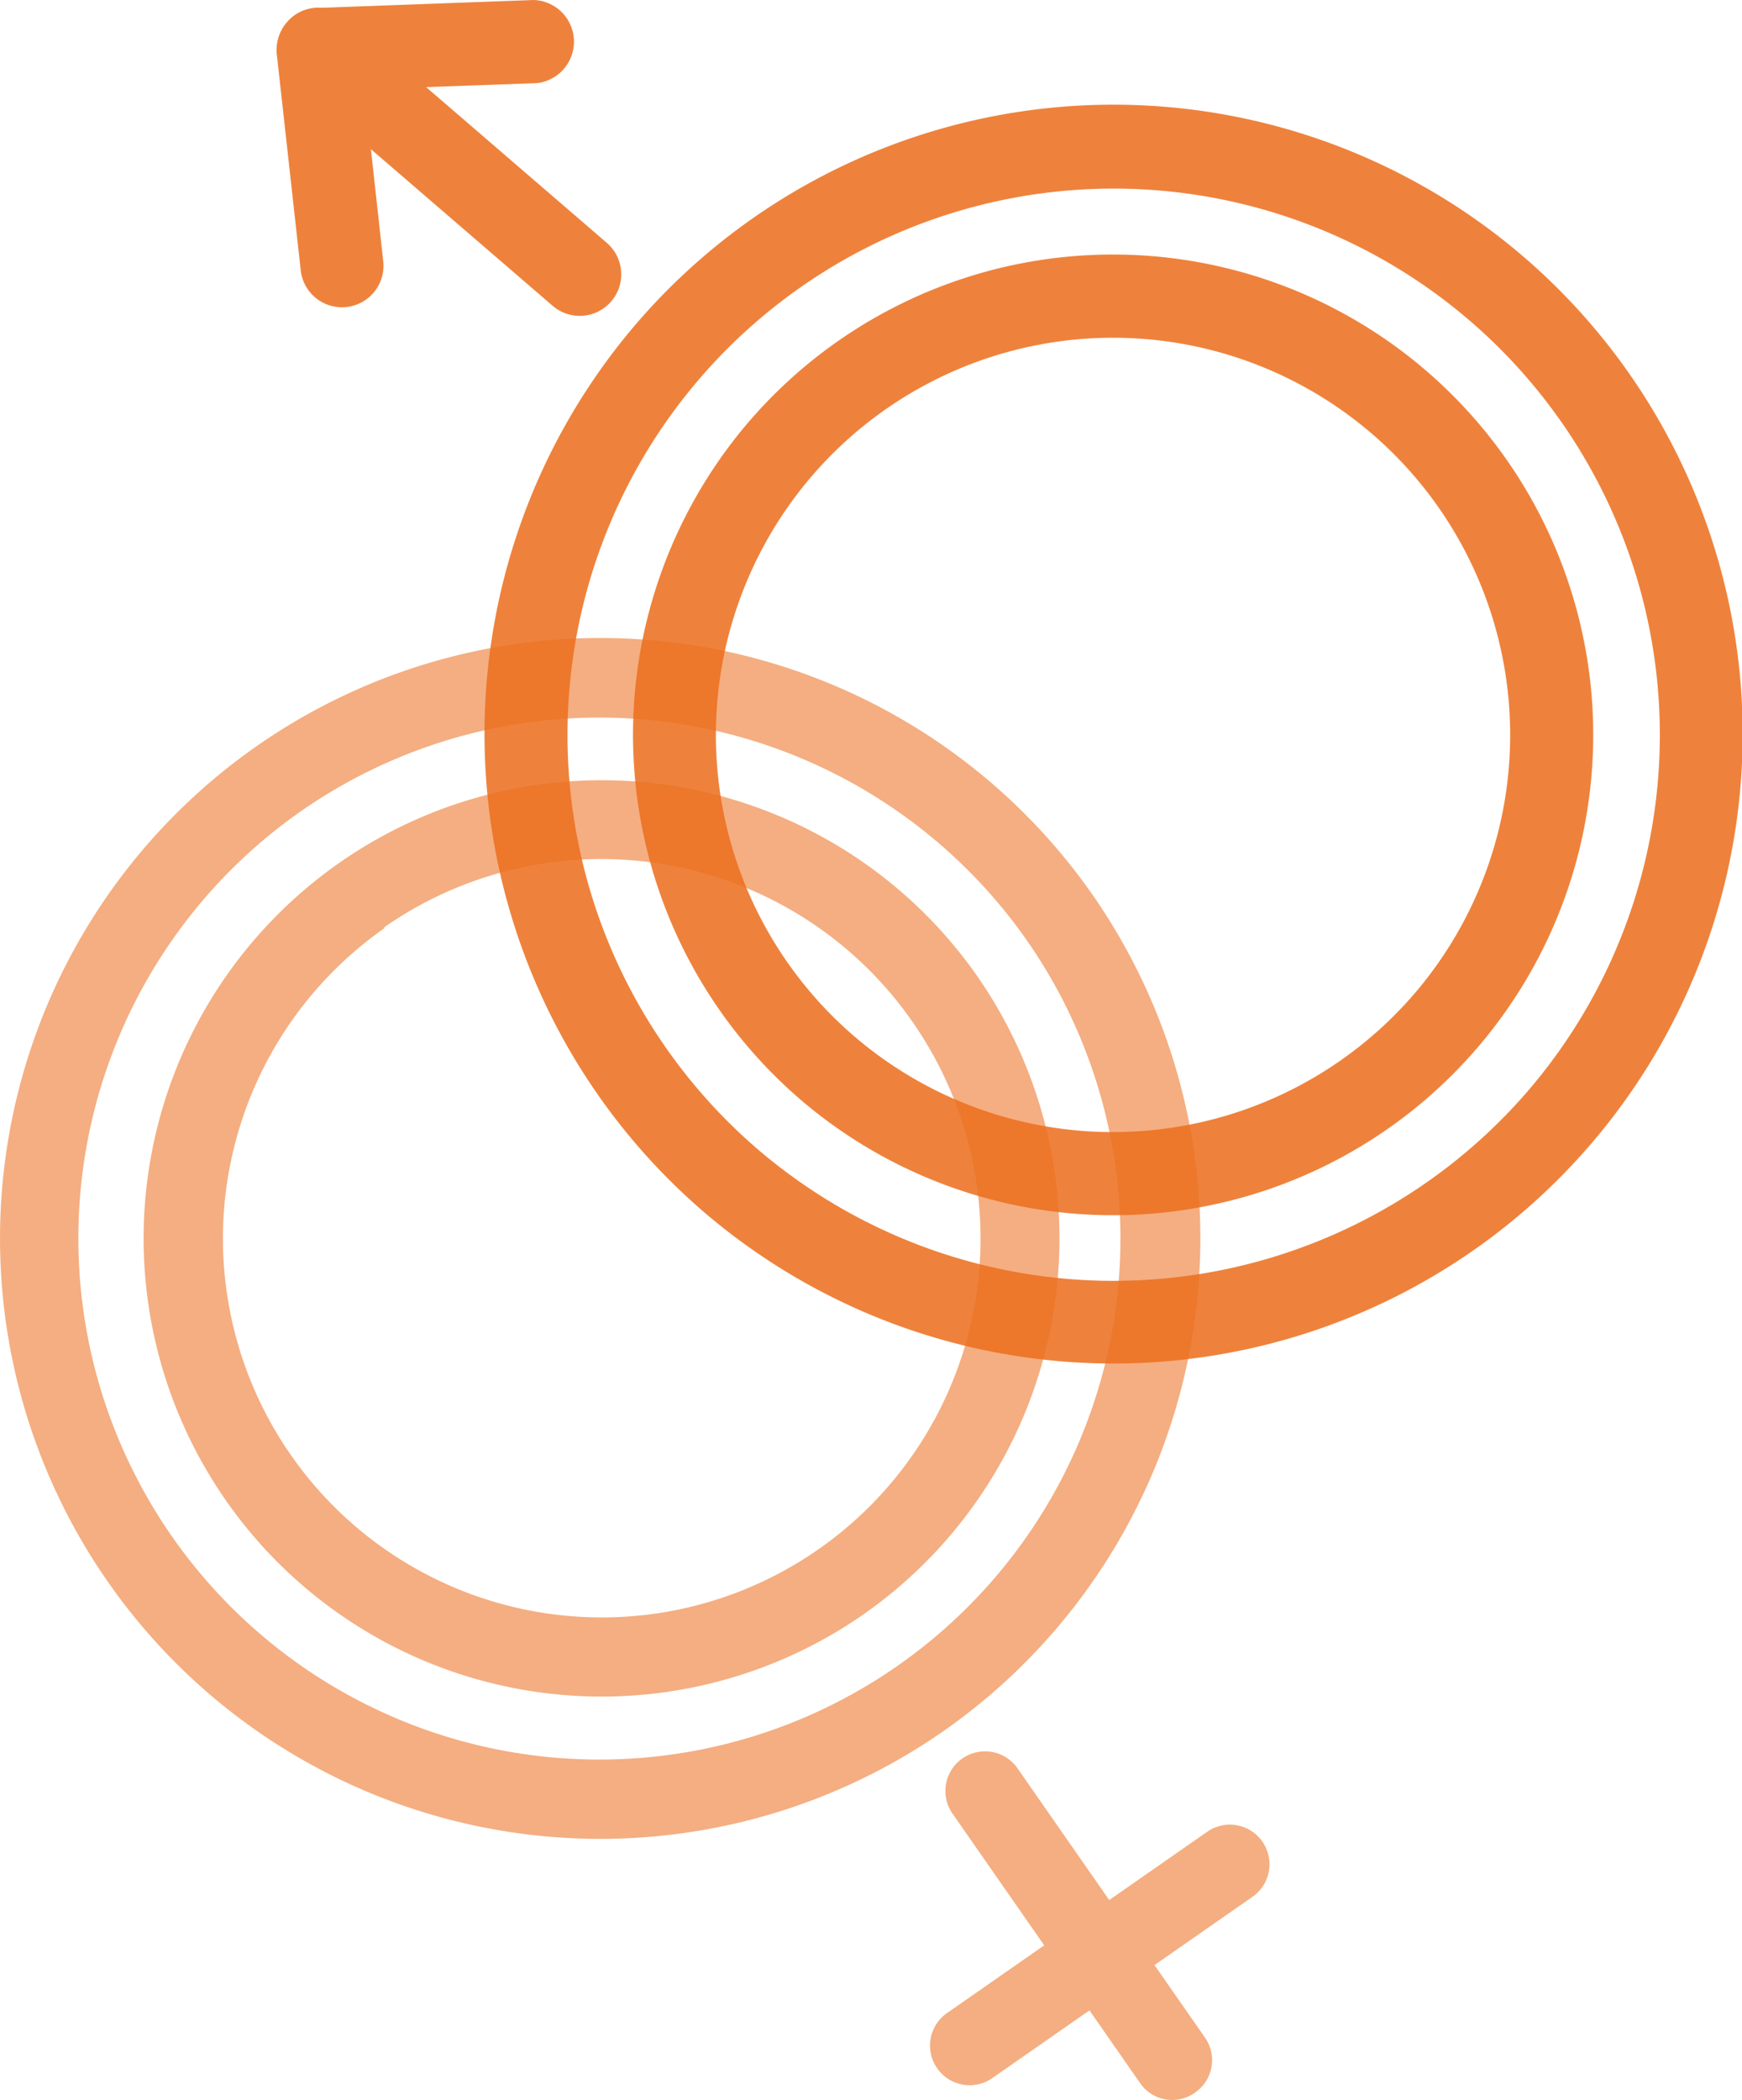<svg id="Layer_1" data-name="Layer 1" xmlns="http://www.w3.org/2000/svg" viewBox="0 0 58.91 71"><defs><style>.cls-1{opacity:0.87;}.cls-2{fill:#ec6f1f;}.cls-3{opacity:0.56;}</style></defs><title>01-2</title><g class="cls-1"><path class="cls-2" d="M2440.33,1003a21.28,21.28,0,1,1,2.22,30A21.31,21.31,0,0,1,2440.33,1003Zm30.1,26a18.47,18.47,0,1,0-26,1.93A18.5,18.5,0,0,0,2470.43,1029Z" transform="translate(-2418.8 -992.07)"/><path class="cls-2" d="M2428.5,992.83a1.4,1.4,0,0,1,2-.15l8.82,7.6a1.4,1.4,0,1,1-1.83,2.13l-8.82-7.6A1.4,1.4,0,0,1,2428.5,992.83Z" transform="translate(-2418.8 -992.07)"/><path class="cls-2" d="M2444.14,1006.31a16.24,16.24,0,1,1,1.7,22.91A16.26,16.26,0,0,1,2444.14,1006.31Zm22.47,19.38a13.43,13.43,0,1,0-18.94,1.4A13.44,13.44,0,0,0,2466.61,1025.69Z" transform="translate(-2418.8 -992.07)"/><path class="cls-2" d="M2428.5,992.83a1.38,1.38,0,0,1,1-.49l7.35-.27a1.41,1.41,0,0,1,.11,2.81l-5.84.21.64,5.81a1.4,1.4,0,1,1-2.79.31l-.81-7.31A1.42,1.42,0,0,1,2428.5,992.83Z" transform="translate(-2418.8 -992.07)"/></g><g class="cls-3"><path class="cls-2" d="M2450.7,1050.6a20.3,20.3,0,1,1,5.06-28.26A20.32,20.32,0,0,1,2450.7,1050.6ZM2429,1019.48a17.62,17.62,0,1,0,24.53,4.39A17.65,17.65,0,0,0,2429,1019.48Z" transform="translate(-2418.8 -992.07)"/><path class="cls-2" d="M2459.21,1062.82a1.32,1.32,0,0,1-1.86-.33l-6.35-9.12a1.34,1.34,0,0,1,2.2-1.53l6.35,9.12A1.33,1.33,0,0,1,2459.21,1062.82Z" transform="translate(-2418.8 -992.07)"/><path class="cls-2" d="M2461.14,1056.21l-8.8,6.13a1.34,1.34,0,0,1-1.53-2.2l8.8-6.13a1.34,1.34,0,1,1,1.53,2.2Z" transform="translate(-2418.8 -992.07)"/><path class="cls-2" d="M2448,1046.65a15.49,15.49,0,1,1,3.86-21.56A15.51,15.51,0,0,1,2448,1046.65Zm-16.17-23.22a12.81,12.81,0,1,0,17.83,3.19A12.82,12.82,0,0,0,2431.78,1023.43Z" transform="translate(-2418.8 -992.07)"/></g></svg>